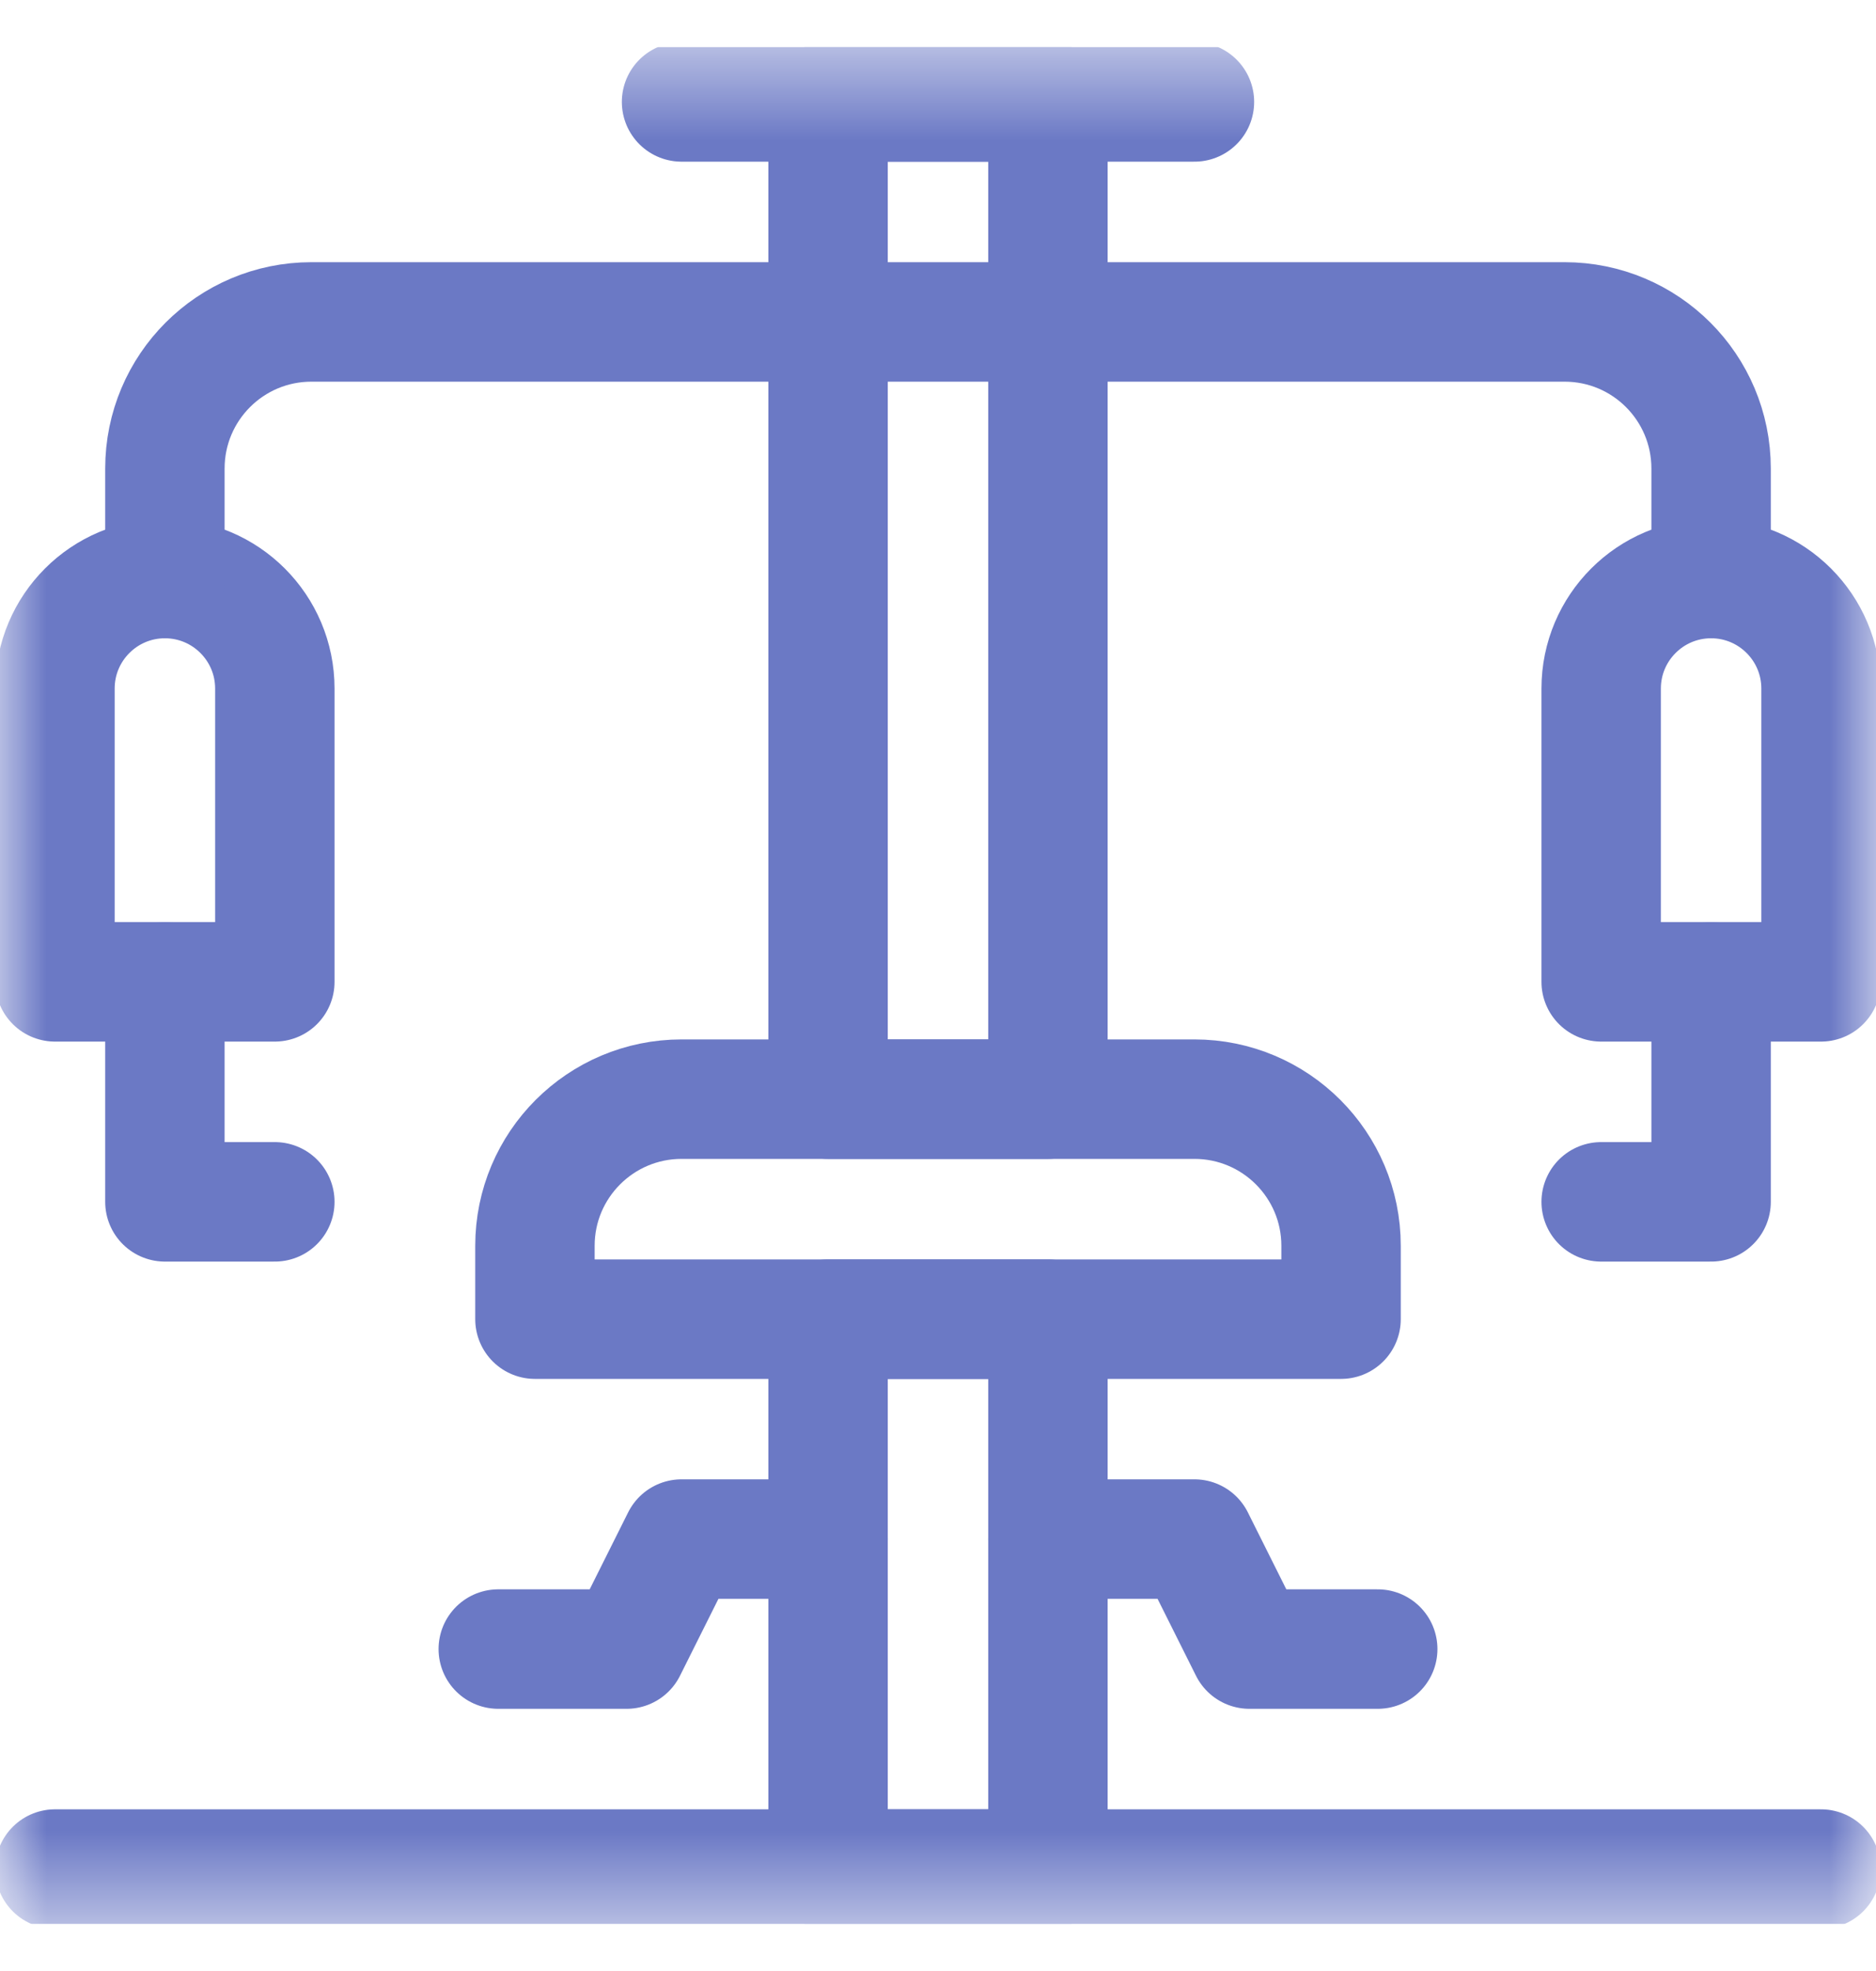<svg xmlns="http://www.w3.org/2000/svg" width="20" height="21" viewBox="0 0 20 21" fill="none">
    <g clip-path="url(#clip0_1807_4163)">
        <mask id="mask0_1807_4163" style="mask-type:luminance" maskUnits="userSpaceOnUse" x="0" y="0" width="20" height="21">
            <path d="M0 0.5H20V20.5H0V0.5Z" fill="white"/>
        </mask>
        <g mask="url(#mask0_1807_4163)">
            <path d="M11.172 11.711H8.828V1.086H11.172V11.711Z" stroke="#6B79C5" stroke-width="1.273" stroke-miterlimit="10" stroke-linecap="round" stroke-linejoin="round"/>
            <path d="M7.266 1.086H12.734" stroke="#6B79C5" stroke-width="1.273" stroke-miterlimit="10" stroke-linecap="round" stroke-linejoin="round"/>
            <path d="M19.414 10.461H17.07V7.336C17.07 6.689 17.595 6.164 18.242 6.164C18.889 6.164 19.414 6.689 19.414 7.336V10.461Z" stroke="#6B79C5" stroke-width="1.273" stroke-miterlimit="10" stroke-linecap="round" stroke-linejoin="round"/>
            <path d="M2.93 10.461H0.586V7.336C0.586 6.689 1.111 6.164 1.758 6.164C2.405 6.164 2.93 6.689 2.93 7.336V10.461Z" stroke="#6B79C5" stroke-width="1.273" stroke-miterlimit="10" stroke-linecap="round" stroke-linejoin="round"/>
            <path d="M1.758 6.164V4.992C1.758 4.129 2.457 3.43 3.32 3.43H16.68C17.543 3.43 18.242 4.129 18.242 4.992V6.164" stroke="#6B79C5" stroke-width="1.273" stroke-miterlimit="10" stroke-linecap="round" stroke-linejoin="round"/>
            <path d="M17.07 12.805H18.242V10.461" stroke="#6B79C5" stroke-width="1.273" stroke-miterlimit="10" stroke-linecap="round" stroke-linejoin="round"/>
            <path d="M2.93 12.805H1.758V10.461" stroke="#6B79C5" stroke-width="1.273" stroke-miterlimit="10" stroke-linecap="round" stroke-linejoin="round"/>
            <path d="M14.297 14.055H5.703V13.273C5.703 12.411 6.403 11.711 7.266 11.711H12.734C13.597 11.711 14.297 12.411 14.297 13.273V14.055Z" stroke="#6B79C5" stroke-width="1.273" stroke-miterlimit="10" stroke-linecap="round" stroke-linejoin="round"/>
            <path d="M11.172 19.914H8.828V14.055H11.172V19.914Z" stroke="#6B79C5" stroke-width="1.273" stroke-miterlimit="10" stroke-linecap="round" stroke-linejoin="round"/>
            <path d="M19.414 19.914H0.586" stroke="#6B79C5" stroke-width="1.273" stroke-miterlimit="10" stroke-linecap="round" stroke-linejoin="round"/>
            <path d="M11.172 16.398H12.734L13.32 17.57H14.688" stroke="#6B79C5" stroke-width="1.273" stroke-miterlimit="10" stroke-linecap="round" stroke-linejoin="round"/>
            <path d="M8.828 16.398H7.266L6.68 17.57H5.312" stroke="#6B79C5" stroke-width="1.273" stroke-miterlimit="10" stroke-linecap="round" stroke-linejoin="round"/>
        </g>
    </g>
    <defs>
        <clipPath id="clip0_1807_4163">
            <rect width="20" height="20" fill="white" transform="translate(0 0.5)"/>
        </clipPath>
    </defs>
</svg>